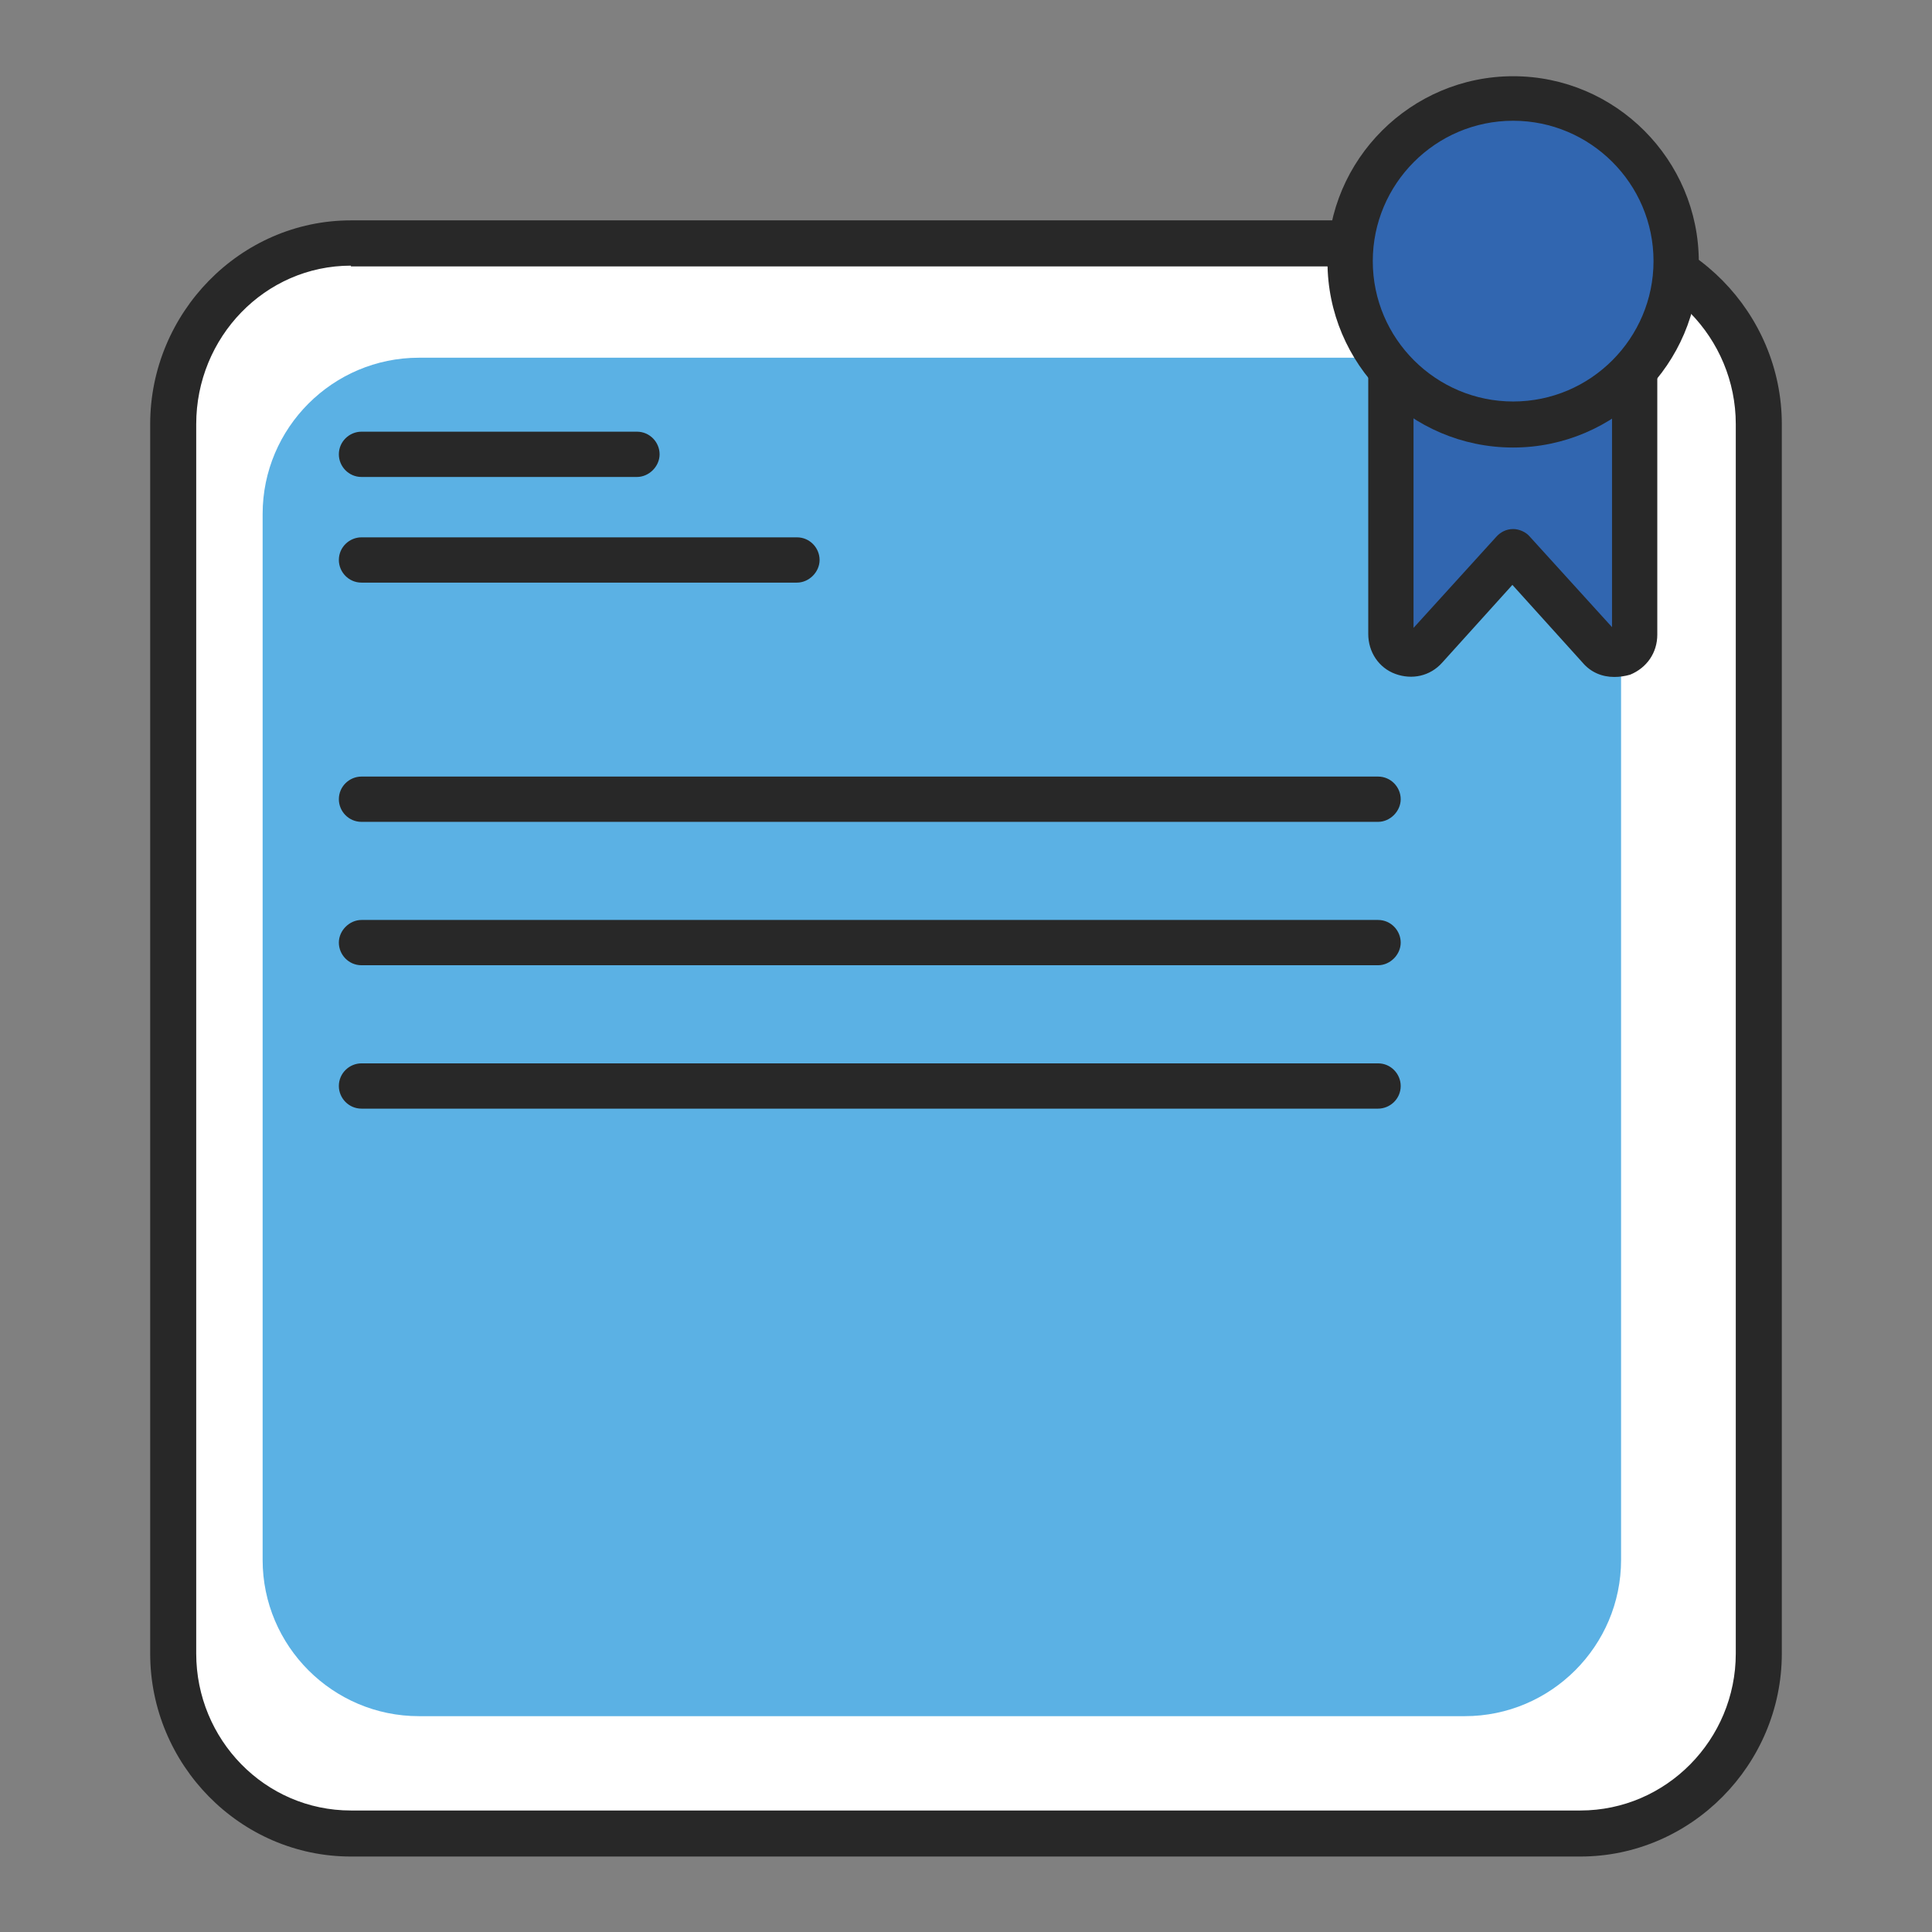 <?xml version="1.0" encoding="utf-8"?>
<!-- Svg Vector Icons : http://www.onlinewebfonts.com/icon -->
<!DOCTYPE svg PUBLIC "-//W3C//DTD SVG 1.1//EN" "http://www.w3.org/Graphics/SVG/1.1/DTD/svg11.dtd">
<svg version="1.1" xmlns="http://www.w3.org/2000/svg" xmlns:xlink="http://www.w3.org/1999/xlink" x="0px" y="0px" viewBox="0 0 256 256" enable-background="new 0 0 256 256" xml:space="preserve">
<rect x="0" y="0" width="256" height="256" fill="#808080" stroke="none"/>
<g> <path fill="#ffffff" d="M232.7,219.1c0,13.1-10.2,23.9-23.3,23.9H46.5c-13.1,0-23.9-10.8-23.9-23.9V56.2 c0-13.1,10.8-23.6,23.9-23.6h162.9c13.1,0,23.3,10.6,23.3,23.6V219.1z"/> <path fill="#282828" d="M209.4,246H46.5c-14.7,0-26.6-12.2-26.6-26.9V56.2c0-14.7,11.9-27,26.6-27h162.9c14.7,0,26.7,12.3,26.7,27 v162.9C236.1,233.8,224.1,246,209.4,246z M46.5,35.2C35.1,35.2,26,44.7,26,56.2v162.9c0,11.4,9.1,20.8,20.5,20.8h162.9 c11.4,0,20.6-9.4,20.6-20.8V56.2c0-11.4-9.2-20.9-20.6-20.9H46.5z"/> <path fill="#5bb1e4" d="M214.8,206.7c0,11.4-9.3,20.7-20.7,20.7H55.5c-11.4,0-20.7-9.3-20.7-20.7V68.1c0-11.4,9.3-20.7,20.7-20.7 h138.6c11.4,0,20.7,9.3,20.7,20.7V206.7z"/> <path fill="#282828" d="M84.4,63.2H47.9c-1.7,0-3-1.4-3-3c0-1.7,1.4-3,3-3h36.5c1.7,0,3,1.4,3,3C87.4,61.8,86,63.2,84.4,63.2z"/> <path fill="#282828" d="M105.6,77.2H47.9c-1.7,0-3-1.4-3-3c0-1.7,1.4-3,3-3h57.7c1.7,0,3,1.4,3,3C108.6,75.8,107.2,77.2,105.6,77.2 z"/> <path fill="#282828" d="M182.6,108.9H47.9c-1.7,0-3-1.4-3-3c0-1.7,1.4-3,3-3h134.7c1.7,0,3,1.4,3,3 C185.6,107.5,184.2,108.9,182.6,108.9L182.6,108.9z"/> <path fill="#282828" d="M182.6,127.9H47.9c-1.7,0-3-1.4-3-3s1.4-3,3-3h134.7c1.7,0,3,1.4,3,3S184.2,127.9,182.6,127.9L182.6,127.9z "/> <path fill="#282828" d="M182.6,146.9H47.9c-1.7,0-3-1.4-3-3c0-1.7,1.4-3,3-3h134.7c1.7,0,3,1.4,3,3 C185.6,145.6,184.2,146.9,182.6,146.9L182.6,146.9z"/> <path fill="#3166b0" d="M212,85.8l-11.5-12.7l-11.5,12.7c-1.6,1.8-4.6,0.6-4.6-1.8V34.8h32.3v49.3C216.6,86.5,213.6,87.6,212,85.8 L212,85.8z"/> <path fill="#282828" d="M213.9,89.7c-1.6,0-3.1-0.6-4.2-1.9l-9.3-10.3l-9.3,10.3c-1.6,1.8-4,2.3-6.2,1.5c-2.2-0.8-3.6-2.9-3.6-5.3 V34.8c0-1.7,1.4-3,3-3h32.3c1.7,0,3,1.4,3,3v49.3c0,2.4-1.4,4.4-3.6,5.3C215.3,89.6,214.6,89.7,213.9,89.7z M200.5,70.1 c0.8,0,1.7,0.4,2.2,1l10.9,12V37.8h-26.3v45.4l10.9-12C198.8,70.5,199.6,70.1,200.5,70.1L200.5,70.1z"/> <path fill="#3166b0" d="M222.1,34.6c0,11.9-9.7,21.6-21.6,21.6c-11.9,0-21.6-9.7-21.6-21.6c0-11.9,9.7-21.6,21.6-21.6 C212.4,13,222.1,22.7,222.1,34.6z"/> <path fill="#282828" d="M200.5,59.3c-13.6,0-24.6-11.1-24.6-24.6c0-13.6,11.1-24.6,24.6-24.6c13.6,0,24.6,11.1,24.6,24.6 C225.1,48.2,214,59.3,200.5,59.3z M200.5,16c-10.3,0-18.6,8.4-18.6,18.6c0,10.3,8.4,18.6,18.6,18.6c10.3,0,18.6-8.4,18.6-18.6 C219.1,24.3,210.7,16,200.5,16z"/></g>
</svg>